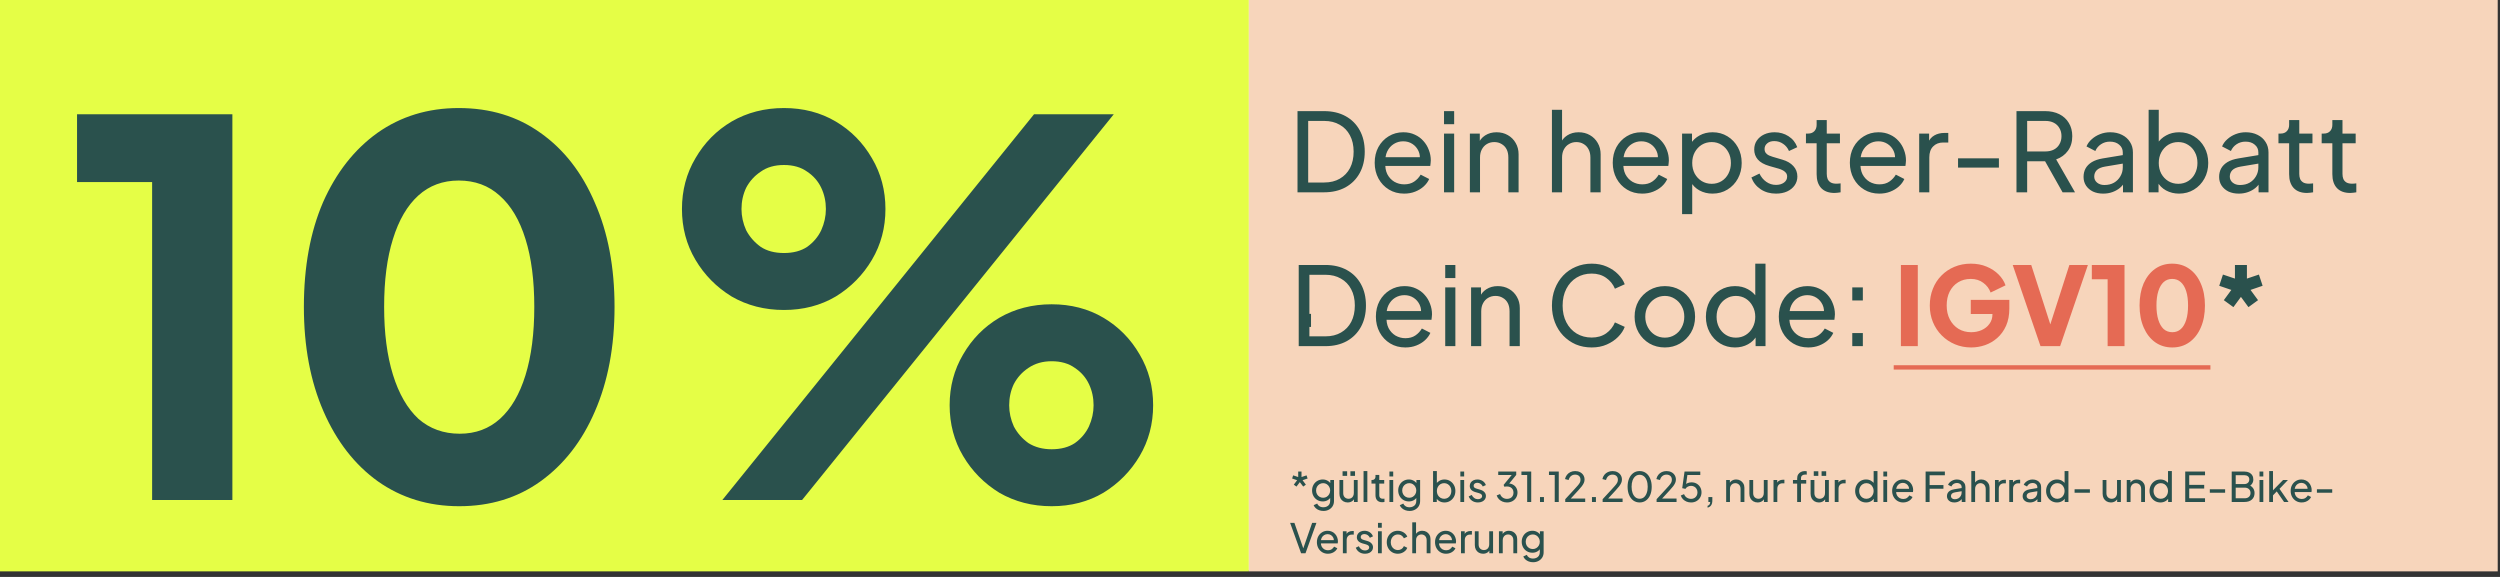 <svg width="390" height="90" viewBox="0 0 390 90" fill="none" xmlns="http://www.w3.org/2000/svg">
<rect x="0" y="0" width="390" height="90" fill="#333333" stroke="none"/>
<rect width="389" height="88.987" fill="white"/>
<rect width="194.822" height="89.134" fill="#E5FE46"/>
<rect x="194.822" width="194.822" height="89.134" fill="#F7D5BB"/>
<path d="M202.252 75.907L201.832 75.608L202.354 74.914L201.571 74.646L201.73 74.156L202.519 74.417V73.564H203.035V74.417L203.824 74.156L203.984 74.646L203.2 74.914L203.716 75.608L203.302 75.907L202.774 75.213L202.252 75.907ZM206.46 79.708C206.218 79.708 205.994 79.67 205.786 79.593C205.582 79.517 205.406 79.411 205.257 79.275C205.113 79.143 205.002 78.988 204.926 78.81L205.48 78.555C205.539 78.717 205.652 78.853 205.817 78.963C205.987 79.078 206.199 79.135 206.454 79.135C206.649 79.135 206.825 79.097 206.982 79.02C207.144 78.948 207.271 78.838 207.364 78.689C207.458 78.545 207.505 78.369 207.505 78.161V77.39L207.613 77.505C207.494 77.738 207.322 77.917 207.097 78.04C206.876 78.163 206.632 78.224 206.365 78.224C206.042 78.224 205.754 78.15 205.499 78.001C205.244 77.849 205.045 77.643 204.901 77.384C204.756 77.121 204.684 76.83 204.684 76.512C204.684 76.189 204.756 75.898 204.901 75.639C205.045 75.381 205.242 75.177 205.493 75.028C205.747 74.876 206.036 74.799 206.359 74.799C206.626 74.799 206.868 74.861 207.084 74.984C207.305 75.103 207.481 75.268 207.613 75.48L207.524 75.639V74.876H208.103V78.161C208.103 78.458 208.033 78.723 207.893 78.957C207.753 79.19 207.558 79.373 207.307 79.504C207.061 79.64 206.779 79.708 206.46 79.708ZM206.416 77.651C206.62 77.651 206.802 77.6 206.963 77.499C207.129 77.397 207.26 77.261 207.358 77.091C207.456 76.917 207.505 76.724 207.505 76.512C207.505 76.304 207.456 76.113 207.358 75.939C207.26 75.765 207.129 75.627 206.963 75.525C206.802 75.423 206.62 75.372 206.416 75.372C206.208 75.372 206.019 75.423 205.849 75.525C205.679 75.627 205.546 75.765 205.448 75.939C205.355 76.109 205.308 76.299 205.308 76.512C205.308 76.724 205.355 76.917 205.448 77.091C205.546 77.261 205.677 77.397 205.843 77.499C206.013 77.6 206.204 77.651 206.416 77.651ZM210.237 78.383C209.991 78.383 209.768 78.326 209.569 78.212C209.373 78.097 209.22 77.938 209.11 77.734C209.004 77.526 208.951 77.288 208.951 77.021V74.876H209.543V76.957C209.543 77.127 209.577 77.276 209.645 77.403C209.717 77.53 209.815 77.63 209.938 77.702C210.065 77.774 210.209 77.811 210.371 77.811C210.532 77.811 210.674 77.774 210.797 77.702C210.925 77.63 211.022 77.526 211.09 77.39C211.162 77.254 211.198 77.093 211.198 76.906V74.876H211.797V78.307H211.217V77.639L211.313 77.696C211.232 77.912 211.094 78.082 210.899 78.205C210.708 78.324 210.487 78.383 210.237 78.383ZM209.441 74.232V73.513H210.154V74.232H209.441ZM210.664 74.232V73.513H211.383V74.232H210.664ZM212.714 78.307V73.487H213.306V78.307H212.714ZM215.619 78.345C215.284 78.345 215.025 78.25 214.843 78.059C214.664 77.868 214.575 77.598 214.575 77.25V75.442H213.951V74.876H214.079C214.231 74.876 214.352 74.829 214.441 74.735C214.531 74.642 214.575 74.519 214.575 74.366V74.086H215.167V74.876H215.938V75.442H215.167V77.231C215.167 77.346 215.184 77.445 215.218 77.53C215.256 77.615 215.318 77.683 215.403 77.734C215.488 77.781 215.6 77.804 215.74 77.804C215.77 77.804 215.806 77.802 215.849 77.798C215.895 77.793 215.938 77.789 215.976 77.785V78.307C215.921 78.32 215.859 78.328 215.791 78.333C215.723 78.341 215.666 78.345 215.619 78.345ZM216.749 78.307V74.876H217.341V78.307H216.749ZM216.749 74.328V73.564H217.341V74.328H216.749ZM219.896 79.708C219.654 79.708 219.43 79.67 219.222 79.593C219.018 79.517 218.842 79.411 218.693 79.275C218.549 79.143 218.438 78.988 218.362 78.81L218.916 78.555C218.975 78.717 219.088 78.853 219.253 78.963C219.423 79.078 219.635 79.135 219.89 79.135C220.085 79.135 220.261 79.097 220.419 79.02C220.58 78.948 220.707 78.838 220.801 78.689C220.894 78.545 220.941 78.369 220.941 78.161V77.39L221.049 77.505C220.93 77.738 220.758 77.917 220.533 78.04C220.312 78.163 220.068 78.224 219.801 78.224C219.478 78.224 219.19 78.15 218.935 78.001C218.68 77.849 218.481 77.643 218.337 77.384C218.192 77.121 218.12 76.83 218.12 76.512C218.12 76.189 218.192 75.898 218.337 75.639C218.481 75.381 218.678 75.177 218.929 75.028C219.183 74.876 219.472 74.799 219.795 74.799C220.062 74.799 220.304 74.861 220.52 74.984C220.741 75.103 220.917 75.268 221.049 75.48L220.96 75.639V74.876H221.539V78.161C221.539 78.458 221.469 78.723 221.329 78.957C221.189 79.19 220.994 79.373 220.743 79.504C220.497 79.64 220.215 79.708 219.896 79.708ZM219.852 77.651C220.056 77.651 220.238 77.6 220.399 77.499C220.565 77.397 220.697 77.261 220.794 77.091C220.892 76.917 220.941 76.724 220.941 76.512C220.941 76.304 220.892 76.113 220.794 75.939C220.697 75.765 220.565 75.627 220.399 75.525C220.238 75.423 220.056 75.372 219.852 75.372C219.644 75.372 219.455 75.423 219.285 75.525C219.115 75.627 218.982 75.765 218.884 75.939C218.791 76.109 218.744 76.299 218.744 76.512C218.744 76.724 218.791 76.917 218.884 77.091C218.982 77.261 219.113 77.397 219.279 77.499C219.449 77.6 219.64 77.651 219.852 77.651ZM225.334 78.383C225.058 78.383 224.805 78.322 224.576 78.199C224.351 78.076 224.177 77.902 224.054 77.677L224.137 77.575V78.307H223.557V73.487H224.15V75.614L224.06 75.468C224.188 75.264 224.362 75.103 224.583 74.984C224.803 74.861 225.056 74.799 225.34 74.799C225.663 74.799 225.951 74.878 226.206 75.035C226.465 75.192 226.669 75.406 226.817 75.678C226.966 75.945 227.04 76.251 227.04 76.594C227.04 76.93 226.966 77.233 226.817 77.505C226.669 77.777 226.465 77.991 226.206 78.148C225.951 78.305 225.661 78.383 225.334 78.383ZM225.289 77.811C225.506 77.811 225.699 77.757 225.869 77.651C226.038 77.545 226.17 77.401 226.263 77.218C226.361 77.032 226.41 76.824 226.41 76.594C226.41 76.357 226.361 76.149 226.263 75.971C226.17 75.788 226.038 75.644 225.869 75.538C225.699 75.427 225.506 75.372 225.289 75.372C225.073 75.372 224.878 75.425 224.704 75.531C224.534 75.637 224.398 75.784 224.296 75.971C224.198 76.153 224.15 76.361 224.15 76.594C224.15 76.824 224.198 77.032 224.296 77.218C224.398 77.401 224.534 77.545 224.704 77.651C224.878 77.757 225.073 77.811 225.289 77.811ZM227.816 78.307V74.876H228.409V78.307H227.816ZM227.816 74.328V73.564H228.409V74.328H227.816ZM230.556 78.383C230.212 78.383 229.913 78.299 229.658 78.129C229.404 77.959 229.223 77.73 229.117 77.441L229.588 77.212C229.686 77.416 229.82 77.577 229.989 77.696C230.159 77.815 230.348 77.874 230.556 77.874C230.743 77.874 230.898 77.83 231.021 77.74C231.144 77.651 231.206 77.535 231.206 77.39C231.206 77.288 231.176 77.208 231.116 77.148C231.061 77.085 230.993 77.036 230.913 77.002C230.832 76.964 230.758 76.936 230.69 76.919L230.174 76.773C229.864 76.684 229.637 76.556 229.493 76.391C229.353 76.225 229.283 76.032 229.283 75.811C229.283 75.608 229.334 75.431 229.436 75.283C229.542 75.13 229.684 75.011 229.862 74.926C230.045 74.841 230.248 74.799 230.473 74.799C230.775 74.799 231.044 74.876 231.282 75.028C231.524 75.181 231.696 75.395 231.798 75.671L231.314 75.894C231.237 75.716 231.123 75.576 230.97 75.474C230.817 75.368 230.645 75.315 230.454 75.315C230.28 75.315 230.142 75.359 230.04 75.448C229.939 75.533 229.888 75.642 229.888 75.773C229.888 75.871 229.913 75.951 229.964 76.015C230.015 76.075 230.076 76.121 230.149 76.155C230.221 76.185 230.291 76.21 230.359 76.232L230.919 76.397C231.199 76.478 231.416 76.603 231.568 76.773C231.725 76.942 231.804 77.146 231.804 77.384C231.804 77.575 231.751 77.747 231.645 77.9C231.539 78.052 231.392 78.171 231.206 78.256C231.019 78.341 230.802 78.383 230.556 78.383ZM235.093 78.383C234.843 78.383 234.609 78.339 234.393 78.25C234.176 78.161 233.989 78.035 233.832 77.874C233.675 77.709 233.559 77.513 233.482 77.288L234.011 77.072C234.1 77.31 234.24 77.494 234.431 77.626C234.622 77.757 234.843 77.823 235.093 77.823C235.288 77.823 235.462 77.785 235.615 77.709C235.768 77.632 235.887 77.522 235.972 77.378C236.061 77.233 236.105 77.059 236.105 76.856C236.105 76.647 236.061 76.474 235.972 76.333C235.887 76.189 235.768 76.079 235.615 76.002C235.462 75.926 235.286 75.888 235.087 75.888C235.023 75.888 234.953 75.892 234.877 75.9C234.804 75.909 234.743 75.922 234.692 75.939L234.558 75.652L235.825 74.105H233.724V73.564H236.532V74.086L235.322 75.576L235.284 75.41C235.568 75.419 235.819 75.484 236.035 75.608C236.252 75.731 236.422 75.898 236.545 76.111C236.668 76.319 236.729 76.563 236.729 76.843C236.729 77.131 236.659 77.392 236.519 77.626C236.379 77.859 236.186 78.044 235.94 78.18C235.694 78.316 235.411 78.383 235.093 78.383ZM238.24 78.307V74.105H237.343V73.564H238.871V78.307H238.24ZM240.239 78.307V77.543H240.856V78.307H240.239ZM242.537 78.307V74.105H241.639V73.564H243.167V78.307H242.537ZM244.178 78.307V77.874L245.49 76.454C245.749 76.178 245.955 75.951 246.107 75.773C246.264 75.595 246.379 75.436 246.451 75.296C246.523 75.156 246.559 75.007 246.559 74.85C246.559 74.591 246.483 74.392 246.33 74.251C246.177 74.112 245.976 74.041 245.725 74.041C245.471 74.041 245.254 74.116 245.076 74.264C244.898 74.409 244.775 74.614 244.707 74.882L244.14 74.735C244.195 74.481 244.297 74.26 244.446 74.073C244.594 73.886 244.779 73.742 245 73.64C245.22 73.538 245.462 73.487 245.725 73.487C246.014 73.487 246.267 73.545 246.483 73.659C246.704 73.77 246.876 73.925 246.999 74.124C247.126 74.324 247.19 74.555 247.19 74.818C247.19 74.992 247.154 75.162 247.082 75.328C247.009 75.493 246.903 75.669 246.763 75.856C246.623 76.038 246.441 76.251 246.216 76.493L245.044 77.766H247.292V78.307H244.178ZM248.346 78.307V77.543H248.964V78.307H248.346ZM250.01 78.307V77.874L251.322 76.454C251.581 76.178 251.787 75.951 251.939 75.773C252.096 75.595 252.211 75.436 252.283 75.296C252.355 75.156 252.391 75.007 252.391 74.85C252.391 74.591 252.315 74.392 252.162 74.251C252.009 74.112 251.808 74.041 251.557 74.041C251.303 74.041 251.086 74.116 250.908 74.264C250.73 74.409 250.607 74.614 250.539 74.882L249.972 74.735C250.027 74.481 250.129 74.26 250.278 74.073C250.426 73.886 250.611 73.742 250.832 73.64C251.052 73.538 251.294 73.487 251.557 73.487C251.846 73.487 252.099 73.545 252.315 73.659C252.536 73.77 252.708 73.925 252.831 74.124C252.958 74.324 253.022 74.555 253.022 74.818C253.022 74.992 252.986 75.162 252.914 75.328C252.841 75.493 252.735 75.669 252.595 75.856C252.455 76.038 252.273 76.251 252.048 76.493L250.876 77.766H253.124V78.307H250.01ZM255.789 78.383C255.411 78.383 255.08 78.282 254.796 78.078C254.516 77.87 254.297 77.583 254.14 77.218C253.983 76.849 253.904 76.421 253.904 75.932C253.904 75.444 253.983 75.018 254.14 74.653C254.297 74.283 254.516 73.997 254.796 73.793C255.076 73.589 255.405 73.487 255.783 73.487C256.16 73.487 256.489 73.589 256.769 73.793C257.05 73.997 257.268 74.283 257.425 74.653C257.586 75.018 257.667 75.444 257.667 75.932C257.667 76.421 257.589 76.849 257.432 77.218C257.275 77.588 257.054 77.874 256.769 78.078C256.489 78.282 256.162 78.383 255.789 78.383ZM255.789 77.804C256.044 77.804 256.264 77.728 256.451 77.575C256.638 77.418 256.782 77.199 256.884 76.919C256.99 76.639 257.043 76.31 257.043 75.932C257.043 75.555 256.99 75.226 256.884 74.945C256.782 74.665 256.636 74.449 256.445 74.296C256.258 74.143 256.037 74.067 255.783 74.067C255.528 74.067 255.307 74.143 255.12 74.296C254.934 74.449 254.787 74.665 254.681 74.945C254.579 75.226 254.528 75.555 254.528 75.932C254.528 76.306 254.579 76.633 254.681 76.913C254.787 77.193 254.934 77.412 255.12 77.569C255.311 77.726 255.534 77.804 255.789 77.804ZM258.429 78.307V77.874L259.74 76.454C259.999 76.178 260.205 75.951 260.358 75.773C260.515 75.595 260.63 75.436 260.702 75.296C260.774 75.156 260.81 75.007 260.81 74.85C260.81 74.591 260.734 74.392 260.581 74.251C260.428 74.112 260.226 74.041 259.976 74.041C259.721 74.041 259.505 74.116 259.327 74.264C259.148 74.409 259.025 74.614 258.957 74.882L258.391 74.735C258.446 74.481 258.548 74.26 258.696 74.073C258.845 73.886 259.029 73.742 259.25 73.64C259.471 73.538 259.713 73.487 259.976 73.487C260.265 73.487 260.517 73.545 260.734 73.659C260.954 73.77 261.126 73.925 261.249 74.124C261.377 74.324 261.44 74.555 261.44 74.818C261.44 74.992 261.404 75.162 261.332 75.328C261.26 75.493 261.154 75.669 261.014 75.856C260.874 76.038 260.691 76.251 260.466 76.493L259.295 77.766H261.542V78.307H258.429ZM263.806 78.383C263.56 78.383 263.329 78.341 263.112 78.256C262.896 78.167 262.707 78.042 262.546 77.881C262.389 77.715 262.274 77.522 262.202 77.301L262.711 77.085C262.8 77.318 262.945 77.501 263.144 77.632C263.348 77.76 263.569 77.823 263.806 77.823C264.002 77.823 264.174 77.781 264.322 77.696C264.475 77.607 264.594 77.486 264.679 77.333C264.763 77.176 264.806 77.002 264.806 76.811C264.806 76.612 264.761 76.435 264.672 76.282C264.587 76.13 264.471 76.011 264.322 75.926C264.174 75.837 264.004 75.792 263.813 75.792C263.617 75.792 263.439 75.837 263.278 75.926C263.117 76.015 263 76.128 262.928 76.263L262.425 76.155L262.788 73.564H265.245V74.105H263.023L263.265 73.863L262.985 75.875L262.769 75.748C262.909 75.569 263.072 75.442 263.259 75.366C263.45 75.285 263.656 75.245 263.876 75.245C264.186 75.245 264.458 75.315 264.691 75.455C264.925 75.595 265.107 75.782 265.239 76.015C265.37 76.249 265.436 76.514 265.436 76.811C265.436 77.108 265.364 77.376 265.22 77.613C265.08 77.851 264.887 78.04 264.64 78.18C264.398 78.316 264.12 78.383 263.806 78.383ZM266.38 79.192V78.906C266.511 78.872 266.611 78.806 266.679 78.708C266.747 78.611 266.785 78.477 266.794 78.307H266.507V77.543H267.125V78.084C267.125 78.39 267.061 78.636 266.934 78.823C266.811 79.01 266.626 79.133 266.38 79.192ZM269.281 78.307V74.876H269.86V75.544L269.765 75.487C269.85 75.27 269.986 75.103 270.172 74.984C270.363 74.861 270.586 74.799 270.841 74.799C271.087 74.799 271.306 74.854 271.497 74.965C271.692 75.075 271.845 75.228 271.955 75.423C272.07 75.618 272.127 75.839 272.127 76.085V78.307H271.528V76.276C271.528 76.085 271.495 75.924 271.427 75.792C271.359 75.661 271.261 75.559 271.134 75.487C271.011 75.41 270.868 75.372 270.707 75.372C270.546 75.372 270.402 75.41 270.274 75.487C270.151 75.559 270.054 75.663 269.981 75.799C269.909 75.93 269.873 76.089 269.873 76.276V78.307H269.281ZM274.19 78.383C273.944 78.383 273.721 78.326 273.522 78.212C273.327 78.097 273.174 77.938 273.063 77.734C272.957 77.526 272.904 77.288 272.904 77.021V74.876H273.496V76.957C273.496 77.127 273.53 77.276 273.598 77.403C273.67 77.53 273.768 77.63 273.891 77.702C274.018 77.774 274.163 77.811 274.324 77.811C274.485 77.811 274.627 77.774 274.751 77.702C274.878 77.63 274.976 77.526 275.043 77.39C275.116 77.254 275.152 77.093 275.152 76.906V74.876H275.75V78.307H275.171V77.639L275.266 77.696C275.186 77.912 275.048 78.082 274.852 78.205C274.661 78.324 274.441 78.383 274.19 78.383ZM276.667 78.307V74.876H277.247V75.506L277.183 75.417C277.264 75.221 277.387 75.077 277.552 74.984C277.718 74.886 277.92 74.837 278.157 74.837H278.367V75.397H278.068C277.826 75.397 277.631 75.474 277.482 75.627C277.334 75.775 277.26 75.987 277.26 76.263V78.307H276.667ZM280.357 78.307V75.442H279.701V74.876H280.357V74.633C280.357 74.387 280.41 74.179 280.516 74.01C280.626 73.84 280.771 73.71 280.949 73.621C281.131 73.532 281.333 73.487 281.554 73.487C281.6 73.487 281.651 73.492 281.706 73.5C281.766 73.504 281.815 73.511 281.853 73.519V74.048C281.819 74.039 281.779 74.035 281.732 74.035C281.685 74.031 281.649 74.029 281.624 74.029C281.428 74.029 281.267 74.075 281.14 74.169C281.017 74.262 280.955 74.417 280.955 74.633V74.876H281.77V75.442H280.955V78.307H280.357ZM283.74 78.383C283.494 78.383 283.271 78.326 283.072 78.212C282.877 78.097 282.724 77.938 282.613 77.734C282.507 77.526 282.454 77.288 282.454 77.021V74.876H283.046V76.957C283.046 77.127 283.08 77.276 283.148 77.403C283.22 77.53 283.318 77.63 283.441 77.702C283.568 77.774 283.713 77.811 283.874 77.811C284.035 77.811 284.178 77.774 284.301 77.702C284.428 77.63 284.526 77.526 284.594 77.39C284.666 77.254 284.702 77.093 284.702 76.906V74.876H285.3V78.307H284.721V77.639L284.816 77.696C284.736 77.912 284.598 78.082 284.403 78.205C284.212 78.324 283.991 78.383 283.74 78.383ZM282.945 74.232V73.513H283.658V74.232H282.945ZM284.167 74.232V73.513H284.886V74.232H284.167ZM286.218 78.307V74.876H286.797V75.506L286.733 75.417C286.814 75.221 286.937 75.077 287.103 74.984C287.268 74.886 287.47 74.837 287.707 74.837H287.917V75.397H287.618C287.376 75.397 287.181 75.474 287.032 75.627C286.884 75.775 286.81 75.987 286.81 76.263V78.307H286.218ZM291.104 78.383C290.781 78.383 290.49 78.305 290.232 78.148C289.977 77.991 289.775 77.777 289.627 77.505C289.478 77.233 289.404 76.93 289.404 76.594C289.404 76.251 289.478 75.945 289.627 75.678C289.775 75.406 289.977 75.192 290.232 75.035C290.49 74.878 290.781 74.799 291.104 74.799C291.388 74.799 291.641 74.861 291.861 74.984C292.082 75.103 292.256 75.264 292.383 75.468L292.288 75.614V73.487H292.886V78.307H292.307V77.575L292.383 77.677C292.265 77.902 292.091 78.076 291.861 78.199C291.636 78.322 291.384 78.383 291.104 78.383ZM291.155 77.811C291.371 77.811 291.564 77.757 291.734 77.651C291.904 77.545 292.038 77.401 292.135 77.218C292.237 77.032 292.288 76.824 292.288 76.594C292.288 76.361 292.237 76.153 292.135 75.971C292.038 75.784 291.904 75.637 291.734 75.531C291.564 75.425 291.371 75.372 291.155 75.372C290.942 75.372 290.749 75.427 290.575 75.538C290.406 75.644 290.272 75.788 290.174 75.971C290.077 76.149 290.028 76.357 290.028 76.594C290.028 76.824 290.077 77.032 290.174 77.218C290.272 77.401 290.406 77.545 290.575 77.651C290.745 77.757 290.938 77.811 291.155 77.811ZM293.803 78.307V74.876H294.395V78.307H293.803ZM293.803 74.328V73.564H294.395V74.328H293.803ZM296.893 78.383C296.562 78.383 296.267 78.305 296.008 78.148C295.749 77.991 295.545 77.777 295.397 77.505C295.248 77.229 295.174 76.921 295.174 76.582C295.174 76.238 295.246 75.932 295.39 75.665C295.539 75.397 295.738 75.187 295.989 75.035C296.243 74.878 296.528 74.799 296.842 74.799C297.096 74.799 297.321 74.846 297.517 74.939C297.716 75.028 297.884 75.151 298.02 75.308C298.16 75.461 298.266 75.637 298.338 75.837C298.414 76.032 298.453 76.236 298.453 76.448C298.453 76.495 298.448 76.548 298.44 76.607C298.436 76.662 298.429 76.715 298.421 76.766H295.607V76.257H298.077L297.797 76.486C297.835 76.266 297.814 76.068 297.733 75.894C297.652 75.72 297.534 75.582 297.377 75.48C297.22 75.378 297.041 75.328 296.842 75.328C296.642 75.328 296.46 75.378 296.294 75.48C296.129 75.582 295.999 75.729 295.906 75.92C295.817 76.106 295.781 76.329 295.798 76.588C295.781 76.838 295.819 77.059 295.912 77.25C296.01 77.437 296.146 77.583 296.32 77.69C296.498 77.791 296.691 77.842 296.899 77.842C297.128 77.842 297.321 77.789 297.478 77.683C297.635 77.577 297.763 77.441 297.86 77.276L298.357 77.53C298.289 77.687 298.183 77.832 298.039 77.963C297.899 78.091 297.731 78.192 297.536 78.269C297.345 78.345 297.13 78.383 296.893 78.383ZM300.395 78.307V73.564H303.4V74.137H301.019V75.671H303.177V76.244H301.019V78.307H300.395ZM304.869 78.383C304.644 78.383 304.444 78.343 304.27 78.263C304.101 78.178 303.967 78.063 303.869 77.919C303.772 77.77 303.723 77.6 303.723 77.409C303.723 77.227 303.761 77.064 303.837 76.919C303.918 76.771 304.041 76.645 304.207 76.543C304.376 76.442 304.589 76.37 304.843 76.327L306.117 76.117V76.614L304.977 76.805C304.756 76.843 304.595 76.913 304.493 77.015C304.396 77.117 304.347 77.242 304.347 77.39C304.347 77.53 304.402 77.647 304.512 77.74C304.627 77.834 304.769 77.881 304.939 77.881C305.155 77.881 305.342 77.836 305.499 77.747C305.66 77.653 305.786 77.528 305.875 77.371C305.968 77.214 306.015 77.04 306.015 76.849V75.977C306.015 75.79 305.945 75.639 305.805 75.525C305.669 75.406 305.488 75.347 305.264 75.347C305.068 75.347 304.894 75.397 304.741 75.499C304.593 75.597 304.483 75.729 304.41 75.894L303.895 75.627C303.958 75.47 304.06 75.33 304.2 75.207C304.34 75.079 304.504 74.98 304.69 74.907C304.877 74.835 305.073 74.799 305.276 74.799C305.539 74.799 305.771 74.85 305.97 74.952C306.17 75.049 306.325 75.187 306.435 75.366C306.55 75.54 306.607 75.743 306.607 75.977V78.307H306.028V77.658L306.136 77.696C306.064 77.832 305.966 77.951 305.843 78.052C305.72 78.154 305.575 78.235 305.41 78.294C305.244 78.354 305.064 78.383 304.869 78.383ZM307.525 78.307V73.487H308.117V75.544L308.009 75.487C308.094 75.27 308.23 75.103 308.416 74.984C308.607 74.861 308.83 74.799 309.085 74.799C309.331 74.799 309.55 74.854 309.741 74.965C309.936 75.075 310.089 75.228 310.199 75.423C310.314 75.618 310.371 75.839 310.371 76.085V78.307H309.772V76.276C309.772 76.085 309.736 75.924 309.664 75.792C309.596 75.661 309.501 75.559 309.378 75.487C309.255 75.41 309.112 75.372 308.951 75.372C308.794 75.372 308.652 75.41 308.525 75.487C308.397 75.559 308.297 75.663 308.225 75.799C308.153 75.93 308.117 76.089 308.117 76.276V78.307H307.525ZM311.218 78.307V74.876H311.798V75.506L311.734 75.417C311.814 75.221 311.938 75.077 312.103 74.984C312.269 74.886 312.47 74.837 312.708 74.837H312.918V75.397H312.619C312.377 75.397 312.182 75.474 312.033 75.627C311.885 75.775 311.81 75.987 311.81 76.263V78.307H311.218ZM313.444 78.307V74.876H314.023V75.506L313.96 75.417C314.04 75.221 314.163 75.077 314.329 74.984C314.495 74.886 314.696 74.837 314.934 74.837H315.144V75.397H314.845C314.603 75.397 314.407 75.474 314.259 75.627C314.11 75.775 314.036 75.987 314.036 76.263V78.307H313.444ZM316.676 78.383C316.451 78.383 316.251 78.343 316.077 78.263C315.908 78.178 315.774 78.063 315.676 77.919C315.579 77.77 315.53 77.6 315.53 77.409C315.53 77.227 315.568 77.064 315.644 76.919C315.725 76.771 315.848 76.645 316.014 76.543C316.183 76.442 316.396 76.37 316.65 76.327L317.924 76.117V76.614L316.784 76.805C316.563 76.843 316.402 76.913 316.3 77.015C316.203 77.117 316.154 77.242 316.154 77.39C316.154 77.53 316.209 77.647 316.319 77.74C316.434 77.834 316.576 77.881 316.746 77.881C316.962 77.881 317.149 77.836 317.306 77.747C317.467 77.653 317.593 77.528 317.682 77.371C317.775 77.214 317.822 77.04 317.822 76.849V75.977C317.822 75.79 317.752 75.639 317.612 75.525C317.476 75.406 317.296 75.347 317.071 75.347C316.875 75.347 316.701 75.397 316.548 75.499C316.4 75.597 316.29 75.729 316.217 75.894L315.702 75.627C315.765 75.47 315.867 75.33 316.007 75.207C316.147 75.079 316.311 74.98 316.498 74.907C316.684 74.835 316.88 74.799 317.083 74.799C317.346 74.799 317.578 74.85 317.777 74.952C317.977 75.049 318.132 75.187 318.242 75.366C318.357 75.54 318.414 75.743 318.414 75.977V78.307H317.835V77.658L317.943 77.696C317.871 77.832 317.773 77.951 317.65 78.052C317.527 78.154 317.383 78.235 317.217 78.294C317.051 78.354 316.871 78.383 316.676 78.383ZM320.892 78.383C320.569 78.383 320.278 78.305 320.02 78.148C319.765 77.991 319.563 77.777 319.415 77.505C319.266 77.233 319.192 76.93 319.192 76.594C319.192 76.251 319.266 75.945 319.415 75.678C319.563 75.406 319.765 75.192 320.02 75.035C320.278 74.878 320.569 74.799 320.892 74.799C321.176 74.799 321.429 74.861 321.649 74.984C321.87 75.103 322.044 75.264 322.172 75.468L322.076 75.614V73.487H322.675V78.307H322.095V77.575L322.172 77.677C322.053 77.902 321.879 78.076 321.649 78.199C321.425 78.322 321.172 78.383 320.892 78.383ZM320.943 77.811C321.159 77.811 321.352 77.757 321.522 77.651C321.692 77.545 321.826 77.401 321.923 77.218C322.025 77.032 322.076 76.824 322.076 76.594C322.076 76.361 322.025 76.153 321.923 75.971C321.826 75.784 321.692 75.637 321.522 75.531C321.352 75.425 321.159 75.372 320.943 75.372C320.731 75.372 320.537 75.427 320.363 75.538C320.194 75.644 320.06 75.788 319.962 75.971C319.865 76.149 319.816 76.357 319.816 76.594C319.816 76.824 319.865 77.032 319.962 77.218C320.06 77.401 320.194 77.545 320.363 77.651C320.533 77.757 320.726 77.811 320.943 77.811ZM323.636 76.862V76.321H326.023V76.862H323.636ZM329.296 78.383C329.05 78.383 328.827 78.326 328.628 78.212C328.432 78.097 328.28 77.938 328.169 77.734C328.063 77.526 328.01 77.288 328.01 77.021V74.876H328.602V76.957C328.602 77.127 328.636 77.276 328.704 77.403C328.776 77.53 328.874 77.63 328.997 77.702C329.124 77.774 329.268 77.811 329.43 77.811C329.591 77.811 329.733 77.774 329.856 77.702C329.984 77.63 330.081 77.526 330.149 77.39C330.221 77.254 330.257 77.093 330.257 76.906V74.876H330.856V78.307H330.277V77.639L330.372 77.696C330.291 77.912 330.153 78.082 329.958 78.205C329.767 78.324 329.546 78.383 329.296 78.383ZM331.773 78.307V74.876H332.353V75.544L332.257 75.487C332.342 75.27 332.478 75.103 332.665 74.984C332.856 74.861 333.078 74.799 333.333 74.799C333.579 74.799 333.798 74.854 333.989 74.965C334.184 75.075 334.337 75.228 334.447 75.423C334.562 75.618 334.619 75.839 334.619 76.085V78.307H334.021V76.276C334.021 76.085 333.987 75.924 333.919 75.792C333.851 75.661 333.753 75.559 333.626 75.487C333.503 75.41 333.361 75.372 333.199 75.372C333.038 75.372 332.894 75.41 332.766 75.487C332.643 75.559 332.546 75.663 332.474 75.799C332.401 75.93 332.365 76.089 332.365 76.276V78.307H331.773ZM337.026 78.383C336.704 78.383 336.413 78.305 336.154 78.148C335.899 77.991 335.698 77.777 335.549 77.505C335.401 77.233 335.326 76.93 335.326 76.594C335.326 76.251 335.401 75.945 335.549 75.678C335.698 75.406 335.899 75.192 336.154 75.035C336.413 74.878 336.704 74.799 337.026 74.799C337.311 74.799 337.563 74.861 337.784 74.984C338.005 75.103 338.179 75.264 338.306 75.468L338.21 75.614V73.487H338.809V78.307H338.23V77.575L338.306 77.677C338.187 77.902 338.013 78.076 337.784 78.199C337.559 78.322 337.306 78.383 337.026 78.383ZM337.077 77.811C337.294 77.811 337.487 77.757 337.657 77.651C337.826 77.545 337.96 77.401 338.058 77.218C338.16 77.032 338.21 76.824 338.21 76.594C338.21 76.361 338.16 76.153 338.058 75.971C337.96 75.784 337.826 75.637 337.657 75.531C337.487 75.425 337.294 75.372 337.077 75.372C336.865 75.372 336.672 75.427 336.498 75.538C336.328 75.644 336.194 75.788 336.097 75.971C335.999 76.149 335.95 76.357 335.95 76.594C335.95 76.824 335.999 77.032 336.097 77.218C336.194 77.401 336.328 77.545 336.498 77.651C336.668 77.757 336.861 77.811 337.077 77.811ZM340.896 78.307V73.564H343.984V74.137H341.52V75.639H343.856V76.213H341.52V77.734H343.984V78.307H340.896ZM344.732 76.862V76.321H347.119V76.862H344.732ZM348.146 78.307V73.564H350.138C350.423 73.564 350.667 73.615 350.871 73.717C351.078 73.819 351.238 73.963 351.348 74.15C351.463 74.332 351.52 74.551 351.52 74.805C351.52 75.039 351.458 75.251 351.335 75.442C351.216 75.629 351.04 75.775 350.807 75.881L350.8 75.646C351.004 75.722 351.172 75.824 351.303 75.951C351.439 76.075 351.541 76.219 351.609 76.384C351.677 76.546 351.711 76.718 351.711 76.9C351.711 77.337 351.571 77.681 351.291 77.931C351.011 78.182 350.629 78.307 350.145 78.307H348.146ZM348.769 77.734H350.17C350.446 77.734 350.667 77.66 350.832 77.511C350.998 77.363 351.081 77.161 351.081 76.906C351.081 76.652 350.998 76.45 350.832 76.302C350.667 76.149 350.446 76.072 350.17 76.072H348.769V77.734ZM348.769 75.512H350.126C350.355 75.512 350.539 75.446 350.68 75.315C350.82 75.179 350.89 75.007 350.89 74.799C350.89 74.583 350.82 74.417 350.68 74.302C350.539 74.188 350.355 74.131 350.126 74.131H348.769V75.512ZM352.484 78.307V74.876H353.076V78.307H352.484ZM352.484 74.328V73.564H353.076V74.328H352.484ZM353.995 78.307V73.487H354.587V76.792L354.345 76.734L356.166 74.876H356.923L355.605 76.257L357.012 78.307H356.312L355.026 76.448L355.395 76.429L354.396 77.473L354.587 77.04V78.307H353.995ZM359.062 78.383C358.73 78.383 358.435 78.305 358.177 78.148C357.918 77.991 357.714 77.777 357.565 77.505C357.417 77.229 357.343 76.921 357.343 76.582C357.343 76.238 357.415 75.932 357.559 75.665C357.708 75.397 357.907 75.187 358.157 75.035C358.412 74.878 358.697 74.799 359.011 74.799C359.265 74.799 359.49 74.846 359.685 74.939C359.885 75.028 360.053 75.151 360.188 75.308C360.329 75.461 360.435 75.637 360.507 75.837C360.583 76.032 360.621 76.236 360.621 76.448C360.621 76.495 360.617 76.548 360.609 76.607C360.604 76.662 360.598 76.715 360.59 76.766H357.775V76.257H360.246L359.966 76.486C360.004 76.266 359.983 76.068 359.902 75.894C359.821 75.72 359.702 75.582 359.545 75.48C359.388 75.378 359.21 75.328 359.011 75.328C358.811 75.328 358.629 75.378 358.463 75.48C358.298 75.582 358.168 75.729 358.075 75.92C357.986 76.106 357.949 76.329 357.966 76.588C357.949 76.838 357.988 77.059 358.081 77.25C358.179 77.437 358.315 77.583 358.489 77.69C358.667 77.791 358.86 77.842 359.068 77.842C359.297 77.842 359.49 77.789 359.647 77.683C359.804 77.577 359.932 77.441 360.029 77.276L360.526 77.53C360.458 77.687 360.352 77.832 360.208 77.963C360.067 78.091 359.9 78.192 359.705 78.269C359.514 78.345 359.299 78.383 359.062 78.383ZM361.438 76.862V76.321H363.826V76.862H361.438ZM202.971 86.307L201.259 81.564H201.927L203.379 85.734H203.245L204.697 81.564H205.365L203.659 86.307H202.971ZM207.155 86.383C206.824 86.383 206.529 86.305 206.27 86.148C206.012 85.991 205.808 85.777 205.659 85.505C205.511 85.229 205.436 84.921 205.436 84.582C205.436 84.238 205.509 83.932 205.653 83.665C205.801 83.397 206.001 83.187 206.251 83.035C206.506 82.878 206.79 82.799 207.104 82.799C207.359 82.799 207.584 82.846 207.779 82.939C207.979 83.028 208.147 83.151 208.282 83.308C208.422 83.461 208.529 83.637 208.601 83.837C208.677 84.032 208.715 84.236 208.715 84.448C208.715 84.495 208.711 84.548 208.703 84.607C208.698 84.662 208.692 84.715 208.683 84.766H205.869V84.257H208.34L208.059 84.486C208.098 84.266 208.076 84.068 207.996 83.894C207.915 83.72 207.796 83.582 207.639 83.48C207.482 83.378 207.304 83.328 207.104 83.328C206.905 83.328 206.722 83.378 206.557 83.48C206.391 83.582 206.262 83.729 206.169 83.92C206.079 84.106 206.043 84.329 206.06 84.588C206.043 84.838 206.082 85.059 206.175 85.25C206.273 85.437 206.408 85.583 206.582 85.69C206.761 85.791 206.954 85.842 207.162 85.842C207.391 85.842 207.584 85.789 207.741 85.683C207.898 85.577 208.026 85.441 208.123 85.276L208.62 85.53C208.552 85.687 208.446 85.832 208.301 85.963C208.161 86.091 207.994 86.192 207.798 86.269C207.607 86.345 207.393 86.383 207.155 86.383ZM209.487 86.307V82.876H210.067V83.506L210.003 83.417C210.084 83.221 210.207 83.077 210.372 82.984C210.538 82.886 210.739 82.837 210.977 82.837H211.187V83.397H210.888C210.646 83.397 210.451 83.474 210.302 83.627C210.154 83.775 210.079 83.987 210.079 84.263V86.307H209.487ZM212.942 86.383C212.598 86.383 212.299 86.299 212.044 86.129C211.79 85.959 211.609 85.73 211.503 85.441L211.974 85.212C212.072 85.416 212.206 85.577 212.375 85.696C212.545 85.815 212.734 85.874 212.942 85.874C213.129 85.874 213.284 85.83 213.407 85.74C213.53 85.651 213.591 85.535 213.591 85.39C213.591 85.288 213.562 85.208 213.502 85.148C213.447 85.085 213.379 85.036 213.298 85.002C213.218 84.964 213.144 84.936 213.076 84.919L212.56 84.773C212.25 84.684 212.023 84.556 211.879 84.391C211.739 84.225 211.669 84.032 211.669 83.811C211.669 83.608 211.72 83.431 211.821 83.283C211.927 83.13 212.07 83.011 212.248 82.926C212.43 82.841 212.634 82.799 212.859 82.799C213.161 82.799 213.43 82.876 213.668 83.028C213.91 83.181 214.082 83.395 214.183 83.671L213.7 83.894C213.623 83.716 213.509 83.576 213.356 83.474C213.203 83.368 213.031 83.315 212.84 83.315C212.666 83.315 212.528 83.359 212.426 83.448C212.324 83.533 212.273 83.642 212.273 83.773C212.273 83.871 212.299 83.951 212.35 84.015C212.401 84.075 212.462 84.121 212.534 84.155C212.607 84.185 212.677 84.21 212.745 84.232L213.305 84.397C213.585 84.478 213.801 84.603 213.954 84.773C214.111 84.942 214.19 85.146 214.19 85.384C214.19 85.575 214.137 85.747 214.031 85.9C213.925 86.052 213.778 86.171 213.591 86.256C213.405 86.341 213.188 86.383 212.942 86.383ZM214.965 86.307V82.876H215.557V86.307H214.965ZM214.965 82.328V81.564H215.557V82.328H214.965ZM218.067 86.383C217.732 86.383 217.433 86.305 217.17 86.148C216.911 85.991 216.707 85.777 216.559 85.505C216.41 85.233 216.336 84.928 216.336 84.588C216.336 84.244 216.41 83.939 216.559 83.671C216.707 83.404 216.911 83.192 217.17 83.035C217.433 82.878 217.732 82.799 218.067 82.799C218.292 82.799 218.502 82.839 218.698 82.92C218.893 83.001 219.065 83.109 219.213 83.245C219.362 83.381 219.47 83.54 219.538 83.722L219.01 83.977C218.929 83.799 218.806 83.654 218.64 83.544C218.475 83.429 218.284 83.372 218.067 83.372C217.859 83.372 217.671 83.425 217.501 83.531C217.335 83.637 217.204 83.782 217.106 83.964C217.008 84.147 216.96 84.357 216.96 84.594C216.96 84.824 217.008 85.032 217.106 85.218C217.204 85.401 217.335 85.545 217.501 85.651C217.671 85.757 217.859 85.811 218.067 85.811C218.284 85.811 218.475 85.755 218.64 85.645C218.806 85.53 218.929 85.38 219.01 85.193L219.538 85.46C219.47 85.639 219.362 85.798 219.213 85.938C219.065 86.074 218.893 86.182 218.698 86.263C218.502 86.343 218.292 86.383 218.067 86.383ZM220.312 86.307V81.487H220.904V83.544L220.796 83.487C220.881 83.27 221.017 83.103 221.203 82.984C221.394 82.861 221.617 82.799 221.872 82.799C222.118 82.799 222.337 82.854 222.528 82.965C222.723 83.075 222.876 83.228 222.986 83.423C223.101 83.618 223.158 83.839 223.158 84.085V86.307H222.559V84.276C222.559 84.085 222.523 83.924 222.451 83.792C222.383 83.661 222.288 83.559 222.165 83.487C222.042 83.41 221.899 83.372 221.738 83.372C221.581 83.372 221.439 83.41 221.312 83.487C221.184 83.559 221.084 83.663 221.012 83.799C220.94 83.93 220.904 84.089 220.904 84.276V86.307H220.312ZM225.584 86.383C225.253 86.383 224.958 86.305 224.699 86.148C224.44 85.991 224.236 85.777 224.088 85.505C223.939 85.229 223.865 84.921 223.865 84.582C223.865 84.238 223.937 83.932 224.082 83.665C224.23 83.397 224.43 83.187 224.68 83.035C224.935 82.878 225.219 82.799 225.533 82.799C225.788 82.799 226.013 82.846 226.208 82.939C226.408 83.028 226.575 83.151 226.711 83.308C226.851 83.461 226.957 83.637 227.029 83.837C227.106 84.032 227.144 84.236 227.144 84.448C227.144 84.495 227.14 84.548 227.131 84.607C227.127 84.662 227.121 84.715 227.112 84.766H224.298V84.257H226.768L226.488 84.486C226.526 84.266 226.505 84.068 226.425 83.894C226.344 83.72 226.225 83.582 226.068 83.48C225.911 83.378 225.733 83.328 225.533 83.328C225.334 83.328 225.151 83.378 224.986 83.48C224.82 83.582 224.691 83.729 224.597 83.92C224.508 84.106 224.472 84.329 224.489 84.588C224.472 84.838 224.51 85.059 224.604 85.25C224.701 85.437 224.837 85.583 225.011 85.69C225.189 85.791 225.382 85.842 225.59 85.842C225.82 85.842 226.013 85.789 226.17 85.683C226.327 85.577 226.454 85.441 226.552 85.276L227.048 85.53C226.981 85.687 226.874 85.832 226.73 85.963C226.59 86.091 226.422 86.192 226.227 86.269C226.036 86.345 225.822 86.383 225.584 86.383ZM227.916 86.307V82.876H228.495V83.506L228.432 83.417C228.512 83.221 228.635 83.077 228.801 82.984C228.966 82.886 229.168 82.837 229.406 82.837H229.616V83.397H229.317C229.075 83.397 228.879 83.474 228.731 83.627C228.582 83.775 228.508 83.987 228.508 84.263V86.307H227.916ZM231.358 86.383C231.112 86.383 230.889 86.326 230.689 86.212C230.494 86.097 230.341 85.938 230.231 85.734C230.125 85.526 230.072 85.288 230.072 85.021V82.876H230.664V84.957C230.664 85.127 230.698 85.276 230.766 85.403C230.838 85.53 230.936 85.63 231.059 85.702C231.186 85.774 231.33 85.811 231.492 85.811C231.653 85.811 231.795 85.774 231.918 85.702C232.045 85.63 232.143 85.526 232.211 85.39C232.283 85.254 232.319 85.093 232.319 84.906V82.876H232.918V86.307H232.338V85.639L232.434 85.696C232.353 85.912 232.215 86.082 232.02 86.205C231.829 86.324 231.608 86.383 231.358 86.383ZM233.835 86.307V82.876H234.414V83.544L234.319 83.487C234.404 83.27 234.54 83.103 234.726 82.984C234.917 82.861 235.14 82.799 235.395 82.799C235.641 82.799 235.86 82.854 236.051 82.965C236.246 83.075 236.399 83.228 236.509 83.423C236.624 83.618 236.681 83.839 236.681 84.085V86.307H236.082V84.276C236.082 84.085 236.049 83.924 235.981 83.792C235.913 83.661 235.815 83.559 235.688 83.487C235.565 83.41 235.422 83.372 235.261 83.372C235.1 83.372 234.956 83.41 234.828 83.487C234.705 83.559 234.608 83.663 234.535 83.799C234.463 83.93 234.427 84.089 234.427 84.276V86.307H233.835ZM239.164 87.708C238.923 87.708 238.698 87.67 238.49 87.593C238.286 87.517 238.11 87.411 237.961 87.275C237.817 87.143 237.707 86.988 237.63 86.81L238.184 86.555C238.243 86.717 238.356 86.853 238.521 86.963C238.691 87.078 238.903 87.135 239.158 87.135C239.353 87.135 239.53 87.097 239.687 87.02C239.848 86.948 239.975 86.838 240.069 86.689C240.162 86.545 240.209 86.369 240.209 86.161V85.39L240.317 85.505C240.198 85.738 240.026 85.917 239.801 86.04C239.58 86.163 239.336 86.224 239.069 86.224C238.746 86.224 238.458 86.15 238.203 86.001C237.948 85.849 237.749 85.643 237.605 85.384C237.46 85.121 237.388 84.83 237.388 84.512C237.388 84.189 237.46 83.898 237.605 83.639C237.749 83.381 237.946 83.177 238.197 83.028C238.451 82.876 238.74 82.799 239.063 82.799C239.33 82.799 239.572 82.861 239.788 82.984C240.009 83.103 240.185 83.268 240.317 83.48L240.228 83.639V82.876H240.807V86.161C240.807 86.458 240.737 86.723 240.597 86.957C240.457 87.19 240.262 87.373 240.011 87.504C239.765 87.64 239.483 87.708 239.164 87.708ZM239.12 85.651C239.324 85.651 239.506 85.6 239.667 85.499C239.833 85.397 239.965 85.261 240.062 85.091C240.16 84.917 240.209 84.724 240.209 84.512C240.209 84.304 240.16 84.113 240.062 83.939C239.965 83.765 239.833 83.627 239.667 83.525C239.506 83.423 239.324 83.372 239.12 83.372C238.912 83.372 238.723 83.423 238.553 83.525C238.383 83.627 238.25 83.765 238.152 83.939C238.059 84.109 238.012 84.299 238.012 84.512C238.012 84.724 238.059 84.917 238.152 85.091C238.25 85.261 238.381 85.397 238.547 85.499C238.717 85.6 238.908 85.651 239.12 85.651Z" fill="#2A514D"/>
<path d="M202.6 54V41.335H206.748C208.028 41.335 209.145 41.596 210.097 42.117C211.049 42.638 211.785 43.375 212.307 44.327C212.828 45.268 213.089 46.378 213.089 47.659C213.089 48.928 212.828 50.039 212.307 50.991C211.785 51.943 211.049 52.685 210.097 53.218C209.145 53.739 208.028 54 206.748 54H202.6ZM204.266 52.47H206.765C207.705 52.47 208.516 52.272 209.196 51.875C209.887 51.478 210.42 50.923 210.794 50.209C211.168 49.484 211.355 48.634 211.355 47.659C211.355 46.673 211.162 45.823 210.777 45.109C210.403 44.395 209.87 43.845 209.179 43.46C208.499 43.063 207.694 42.865 206.765 42.865H204.266V52.47ZM219.229 54.204C218.345 54.204 217.558 53.994 216.866 53.575C216.175 53.156 215.631 52.583 215.234 51.858C214.838 51.121 214.639 50.3 214.639 49.393C214.639 48.475 214.832 47.659 215.217 46.945C215.614 46.231 216.147 45.67 216.815 45.262C217.495 44.843 218.255 44.633 219.093 44.633C219.773 44.633 220.374 44.758 220.895 45.007C221.428 45.245 221.876 45.574 222.238 45.993C222.612 46.401 222.896 46.871 223.088 47.404C223.292 47.925 223.394 48.469 223.394 49.036C223.394 49.161 223.383 49.302 223.36 49.461C223.349 49.608 223.332 49.75 223.309 49.886H215.795V48.526H222.391L221.643 49.138C221.745 48.549 221.689 48.022 221.473 47.557C221.258 47.092 220.941 46.724 220.521 46.452C220.102 46.18 219.626 46.044 219.093 46.044C218.561 46.044 218.073 46.18 217.631 46.452C217.189 46.724 216.844 47.115 216.594 47.625C216.356 48.124 216.26 48.719 216.305 49.41C216.26 50.079 216.362 50.668 216.611 51.178C216.872 51.677 217.235 52.068 217.699 52.351C218.175 52.623 218.691 52.759 219.246 52.759C219.858 52.759 220.374 52.617 220.793 52.334C221.213 52.051 221.553 51.688 221.813 51.246L223.139 51.926C222.958 52.345 222.675 52.731 222.289 53.082C221.915 53.422 221.468 53.694 220.946 53.898C220.436 54.102 219.864 54.204 219.229 54.204ZM225.456 54V44.837H227.037V54H225.456ZM225.456 43.375V41.335H227.037V43.375H225.456ZM229.49 54V44.837H231.037V46.622L230.782 46.469C231.008 45.891 231.371 45.443 231.87 45.126C232.38 44.797 232.975 44.633 233.655 44.633C234.312 44.633 234.896 44.78 235.406 45.075C235.927 45.37 236.335 45.778 236.63 46.299C236.936 46.82 237.089 47.41 237.089 48.067V54H235.491V48.577C235.491 48.067 235.4 47.636 235.219 47.285C235.037 46.934 234.777 46.662 234.437 46.469C234.108 46.265 233.728 46.163 233.298 46.163C232.867 46.163 232.482 46.265 232.142 46.469C231.813 46.662 231.552 46.939 231.36 47.302C231.167 47.653 231.071 48.078 231.071 48.577V54H229.49ZM248.308 54.204C247.412 54.204 246.585 54.045 245.826 53.728C245.078 53.399 244.42 52.94 243.854 52.351C243.298 51.762 242.868 51.07 242.562 50.277C242.256 49.484 242.103 48.617 242.103 47.676C242.103 46.724 242.256 45.851 242.562 45.058C242.868 44.265 243.298 43.573 243.854 42.984C244.409 42.395 245.066 41.941 245.826 41.624C246.585 41.295 247.412 41.131 248.308 41.131C249.18 41.131 249.962 41.284 250.654 41.59C251.356 41.896 251.946 42.293 252.422 42.78C252.909 43.267 253.255 43.789 253.459 44.344L251.929 45.041C251.634 44.338 251.175 43.772 250.552 43.341C249.928 42.899 249.18 42.678 248.308 42.678C247.424 42.678 246.636 42.888 245.945 43.307C245.265 43.726 244.732 44.31 244.347 45.058C243.961 45.806 243.769 46.679 243.769 47.676C243.769 48.662 243.961 49.529 244.347 50.277C244.732 51.025 245.265 51.609 245.945 52.028C246.636 52.447 247.424 52.657 248.308 52.657C249.18 52.657 249.928 52.442 250.552 52.011C251.175 51.569 251.634 50.997 251.929 50.294L253.459 50.991C253.255 51.546 252.909 52.068 252.422 52.555C251.946 53.042 251.356 53.439 250.654 53.745C249.962 54.051 249.18 54.204 248.308 54.204ZM259.724 54.204C258.84 54.204 258.041 54 257.327 53.592C256.613 53.173 256.046 52.6 255.627 51.875C255.207 51.15 254.998 50.328 254.998 49.41C254.998 48.492 255.202 47.676 255.61 46.962C256.029 46.248 256.596 45.681 257.31 45.262C258.024 44.843 258.828 44.633 259.724 44.633C260.608 44.633 261.407 44.843 262.121 45.262C262.835 45.67 263.396 46.231 263.804 46.945C264.223 47.659 264.433 48.481 264.433 49.41C264.433 50.339 264.217 51.167 263.787 51.892C263.356 52.606 262.784 53.173 262.07 53.592C261.367 54 260.585 54.204 259.724 54.204ZM259.724 52.674C260.29 52.674 260.8 52.532 261.254 52.249C261.718 51.966 262.081 51.575 262.342 51.076C262.614 50.577 262.75 50.022 262.75 49.41C262.75 48.787 262.614 48.237 262.342 47.761C262.081 47.274 261.718 46.888 261.254 46.605C260.8 46.31 260.29 46.163 259.724 46.163C259.146 46.163 258.624 46.31 258.16 46.605C257.706 46.888 257.344 47.274 257.072 47.761C256.8 48.237 256.664 48.787 256.664 49.41C256.664 50.022 256.8 50.577 257.072 51.076C257.344 51.575 257.706 51.966 258.16 52.249C258.624 52.532 259.146 52.674 259.724 52.674ZM270.66 54.204C269.798 54.204 269.022 53.994 268.331 53.575C267.651 53.156 267.112 52.583 266.716 51.858C266.319 51.133 266.121 50.322 266.121 49.427C266.121 48.509 266.319 47.693 266.716 46.979C267.112 46.254 267.651 45.681 268.331 45.262C269.022 44.843 269.798 44.633 270.66 44.633C271.419 44.633 272.093 44.797 272.683 45.126C273.272 45.443 273.737 45.874 274.077 46.418L273.822 46.809V41.131H275.42V54H273.873V52.045L274.077 52.317C273.759 52.918 273.295 53.382 272.683 53.711C272.082 54.04 271.408 54.204 270.66 54.204ZM270.796 52.674C271.374 52.674 271.889 52.532 272.343 52.249C272.796 51.966 273.153 51.58 273.414 51.093C273.686 50.594 273.822 50.039 273.822 49.427C273.822 48.804 273.686 48.248 273.414 47.761C273.153 47.262 272.796 46.871 272.343 46.588C271.889 46.305 271.374 46.163 270.796 46.163C270.229 46.163 269.713 46.31 269.249 46.605C268.795 46.888 268.438 47.274 268.178 47.761C267.917 48.237 267.787 48.792 267.787 49.427C267.787 50.039 267.917 50.594 268.178 51.093C268.438 51.58 268.795 51.966 269.249 52.249C269.702 52.532 270.218 52.674 270.796 52.674ZM282.083 54.204C281.199 54.204 280.411 53.994 279.72 53.575C279.028 53.156 278.484 52.583 278.088 51.858C277.691 51.121 277.493 50.3 277.493 49.393C277.493 48.475 277.685 47.659 278.071 46.945C278.467 46.231 279 45.67 279.669 45.262C280.349 44.843 281.108 44.633 281.947 44.633C282.627 44.633 283.227 44.758 283.749 45.007C284.281 45.245 284.729 45.574 285.092 45.993C285.466 46.401 285.749 46.871 285.942 47.404C286.146 47.925 286.248 48.469 286.248 49.036C286.248 49.161 286.236 49.302 286.214 49.461C286.202 49.608 286.185 49.75 286.163 49.886H278.649V48.526H285.245L284.497 49.138C284.599 48.549 284.542 48.022 284.327 47.557C284.111 47.092 283.794 46.724 283.375 46.452C282.955 46.18 282.479 46.044 281.947 46.044C281.414 46.044 280.927 46.18 280.485 46.452C280.043 46.724 279.697 47.115 279.448 47.625C279.21 48.124 279.113 48.719 279.159 49.41C279.113 50.079 279.215 50.668 279.465 51.178C279.725 51.677 280.088 52.068 280.553 52.351C281.029 52.623 281.544 52.759 282.1 52.759C282.712 52.759 283.227 52.617 283.647 52.334C284.066 52.051 284.406 51.688 284.667 51.246L285.993 51.926C285.811 52.345 285.528 52.731 285.143 53.082C284.769 53.422 284.321 53.694 283.8 53.898C283.29 54.102 282.717 54.204 282.083 54.204ZM288.955 54V51.96H290.604V54H288.955ZM288.955 46.877V44.837H290.604V46.877H288.955ZM348.412 47.914L346.916 46.826L348.089 45.228L346.202 44.582L346.78 42.831L348.65 43.46V41.335H350.52V43.46L352.39 42.831L352.968 44.582L351.081 45.228L352.254 46.826L350.758 47.914L349.585 46.316L348.412 47.914Z" fill="#2A514D"/>
<path d="M296.541 54V41.335H299.176V54H296.541ZM307.508 54.204C306.601 54.204 305.757 54.04 304.975 53.711C304.193 53.382 303.507 52.923 302.918 52.334C302.329 51.745 301.87 51.053 301.541 50.26C301.212 49.467 301.048 48.6 301.048 47.659C301.048 46.718 301.207 45.851 301.524 45.058C301.841 44.253 302.289 43.562 302.867 42.984C303.445 42.395 304.119 41.941 304.89 41.624C305.672 41.295 306.522 41.131 307.44 41.131C308.358 41.131 309.18 41.284 309.905 41.59C310.642 41.896 311.265 42.304 311.775 42.814C312.285 43.324 312.648 43.891 312.863 44.514L310.534 45.636C310.319 45.024 309.939 44.52 309.395 44.123C308.862 43.715 308.211 43.511 307.44 43.511C306.692 43.511 306.035 43.687 305.468 44.038C304.901 44.389 304.459 44.877 304.142 45.5C303.836 46.112 303.683 46.832 303.683 47.659C303.683 48.486 303.847 49.212 304.176 49.835C304.505 50.458 304.952 50.946 305.519 51.297C306.097 51.648 306.76 51.824 307.508 51.824C308.086 51.824 308.624 51.716 309.123 51.501C309.633 51.274 310.041 50.951 310.347 50.532C310.664 50.113 310.823 49.608 310.823 49.019V47.965L312.03 48.985H307.44V46.775H313.458V48.118C313.458 49.149 313.288 50.05 312.948 50.821C312.608 51.58 312.149 52.215 311.571 52.725C311.004 53.224 310.364 53.598 309.65 53.847C308.947 54.085 308.233 54.204 307.508 54.204ZM318.319 54L313.984 41.335H316.874L320.138 51.501H319.56L322.824 41.335H325.714L321.379 54H318.319ZM328.79 54V43.562H326.325V41.335H331.425V54H328.79ZM338.872 54.204C337.863 54.204 336.974 53.932 336.203 53.388C335.444 52.844 334.849 52.079 334.418 51.093C333.987 50.107 333.772 48.962 333.772 47.659C333.772 46.344 333.982 45.2 334.401 44.225C334.832 43.25 335.427 42.491 336.186 41.947C336.957 41.403 337.846 41.131 338.855 41.131C339.886 41.131 340.782 41.403 341.541 41.947C342.312 42.491 342.907 43.256 343.326 44.242C343.757 45.217 343.972 46.356 343.972 47.659C343.972 48.962 343.757 50.107 343.326 51.093C342.907 52.068 342.312 52.833 341.541 53.388C340.782 53.932 339.892 54.204 338.872 54.204ZM338.889 51.824C339.41 51.824 339.852 51.66 340.215 51.331C340.578 51.002 340.855 50.526 341.048 49.903C341.241 49.28 341.337 48.532 341.337 47.659C341.337 46.786 341.241 46.044 341.048 45.432C340.855 44.809 340.572 44.333 340.198 44.004C339.835 43.675 339.388 43.511 338.855 43.511C338.334 43.511 337.892 43.675 337.529 44.004C337.166 44.333 336.889 44.809 336.696 45.432C336.503 46.044 336.407 46.786 336.407 47.659C336.407 48.52 336.503 49.263 336.696 49.886C336.889 50.509 337.166 50.991 337.529 51.331C337.903 51.66 338.356 51.824 338.889 51.824Z" fill="#E56A54"/>
<path d="M295.419 56.975H344.825V57.655H295.419V56.975Z" fill="#E56A54"/>
<path d="M202.411 30V17.335H206.559C207.84 17.335 208.956 17.596 209.908 18.117C210.86 18.638 211.597 19.375 212.118 20.327C212.639 21.268 212.9 22.378 212.9 23.659C212.9 24.928 212.639 26.039 212.118 26.991C211.597 27.943 210.86 28.685 209.908 29.218C208.956 29.739 207.84 30 206.559 30H202.411ZM204.077 28.47H206.576C207.517 28.47 208.327 28.272 209.007 27.875C209.698 27.478 210.231 26.923 210.605 26.209C210.979 25.484 211.166 24.634 211.166 23.659C211.166 22.673 210.973 21.823 210.588 21.109C210.214 20.395 209.681 19.845 208.99 19.46C208.31 19.063 207.505 18.865 206.576 18.865H204.077V28.47ZM219.041 30.204C218.157 30.204 217.369 29.994 216.678 29.575C215.986 29.156 215.442 28.583 215.046 27.858C214.649 27.121 214.451 26.3 214.451 25.393C214.451 24.475 214.643 23.659 215.029 22.945C215.425 22.231 215.958 21.67 216.627 21.262C217.307 20.843 218.066 20.633 218.905 20.633C219.585 20.633 220.185 20.758 220.707 21.007C221.239 21.245 221.687 21.574 222.05 21.993C222.424 22.401 222.707 22.871 222.9 23.404C223.104 23.925 223.206 24.469 223.206 25.036C223.206 25.161 223.194 25.302 223.172 25.461C223.16 25.608 223.143 25.75 223.121 25.886H215.607V24.526H222.203L221.455 25.138C221.557 24.549 221.5 24.022 221.285 23.557C221.069 23.092 220.752 22.724 220.333 22.452C219.913 22.18 219.437 22.044 218.905 22.044C218.372 22.044 217.885 22.18 217.443 22.452C217.001 22.724 216.655 23.115 216.406 23.625C216.168 24.124 216.071 24.719 216.117 25.41C216.071 26.079 216.173 26.668 216.423 27.178C216.683 27.677 217.046 28.068 217.511 28.351C217.987 28.623 218.502 28.759 219.058 28.759C219.67 28.759 220.185 28.617 220.605 28.334C221.024 28.051 221.364 27.688 221.625 27.246L222.951 27.926C222.769 28.345 222.486 28.731 222.101 29.082C221.727 29.422 221.279 29.694 220.758 29.898C220.248 30.102 219.675 30.204 219.041 30.204ZM225.267 30V20.837H226.848V30H225.267ZM225.267 19.375V17.335H226.848V19.375H225.267ZM229.301 30V20.837H230.848V22.622L230.593 22.469C230.82 21.891 231.182 21.443 231.681 21.126C232.191 20.797 232.786 20.633 233.466 20.633C234.123 20.633 234.707 20.78 235.217 21.075C235.738 21.37 236.146 21.778 236.441 22.299C236.747 22.82 236.9 23.41 236.9 24.067V30H235.302V24.577C235.302 24.067 235.211 23.636 235.03 23.285C234.849 22.934 234.588 22.662 234.248 22.469C233.919 22.265 233.54 22.163 233.109 22.163C232.678 22.163 232.293 22.265 231.953 22.469C231.624 22.662 231.364 22.939 231.171 23.302C230.978 23.653 230.882 24.078 230.882 24.577V30H229.301ZM242.101 30V17.131H243.682V22.622L243.393 22.469C243.62 21.891 243.982 21.443 244.481 21.126C244.991 20.797 245.586 20.633 246.266 20.633C246.923 20.633 247.507 20.78 248.017 21.075C248.538 21.37 248.946 21.778 249.241 22.299C249.547 22.82 249.7 23.41 249.7 24.067V30H248.102V24.577C248.102 24.067 248.006 23.636 247.813 23.285C247.632 22.934 247.377 22.662 247.048 22.469C246.719 22.265 246.34 22.163 245.909 22.163C245.49 22.163 245.11 22.265 244.77 22.469C244.43 22.662 244.164 22.939 243.971 23.302C243.778 23.653 243.682 24.078 243.682 24.577V30H242.101ZM256.178 30.204C255.294 30.204 254.507 29.994 253.815 29.575C253.124 29.156 252.58 28.583 252.183 27.858C251.787 27.121 251.588 26.3 251.588 25.393C251.588 24.475 251.781 23.659 252.166 22.945C252.563 22.231 253.096 21.67 253.764 21.262C254.444 20.843 255.204 20.633 256.042 20.633C256.722 20.633 257.323 20.758 257.844 21.007C258.377 21.245 258.825 21.574 259.187 21.993C259.561 22.401 259.845 22.871 260.037 23.404C260.241 23.925 260.343 24.469 260.343 25.036C260.343 25.161 260.332 25.302 260.309 25.461C260.298 25.608 260.281 25.75 260.258 25.886H252.744V24.526H259.34L258.592 25.138C258.694 24.549 258.638 24.022 258.422 23.557C258.207 23.092 257.89 22.724 257.47 22.452C257.051 22.18 256.575 22.044 256.042 22.044C255.51 22.044 255.022 22.18 254.58 22.452C254.138 22.724 253.793 23.115 253.543 23.625C253.305 24.124 253.209 24.719 253.254 25.41C253.209 26.079 253.311 26.668 253.56 27.178C253.821 27.677 254.184 28.068 254.648 28.351C255.124 28.623 255.64 28.759 256.195 28.759C256.807 28.759 257.323 28.617 257.742 28.334C258.162 28.051 258.502 27.688 258.762 27.246L260.088 27.926C259.907 28.345 259.624 28.731 259.238 29.082C258.864 29.422 258.417 29.694 257.895 29.898C257.385 30.102 256.813 30.204 256.178 30.204ZM262.405 33.4V20.837H263.952V22.809L263.748 22.418C264.088 21.874 264.552 21.443 265.142 21.126C265.731 20.797 266.405 20.633 267.165 20.633C268.026 20.633 268.797 20.843 269.477 21.262C270.168 21.681 270.712 22.254 271.109 22.979C271.505 23.693 271.704 24.509 271.704 25.427C271.704 26.322 271.505 27.133 271.109 27.858C270.712 28.583 270.168 29.156 269.477 29.575C268.797 29.994 268.02 30.204 267.148 30.204C266.411 30.204 265.737 30.04 265.125 29.711C264.524 29.382 264.059 28.918 263.731 28.317L263.986 28.045V33.4H262.405ZM267.029 28.674C267.607 28.674 268.122 28.532 268.576 28.249C269.029 27.966 269.38 27.58 269.63 27.093C269.89 26.594 270.021 26.039 270.021 25.427C270.021 24.792 269.89 24.237 269.63 23.761C269.38 23.274 269.029 22.888 268.576 22.605C268.122 22.31 267.607 22.163 267.029 22.163C266.451 22.163 265.929 22.305 265.465 22.588C265.011 22.871 264.649 23.262 264.377 23.761C264.116 24.248 263.986 24.804 263.986 25.427C263.986 26.039 264.116 26.594 264.377 27.093C264.649 27.58 265.011 27.966 265.465 28.249C265.929 28.532 266.451 28.674 267.029 28.674ZM277.058 30.204C276.14 30.204 275.341 29.977 274.661 29.524C273.981 29.071 273.499 28.459 273.216 27.688L274.474 27.076C274.734 27.62 275.091 28.051 275.545 28.368C275.998 28.685 276.502 28.844 277.058 28.844C277.556 28.844 277.97 28.725 278.299 28.487C278.627 28.249 278.792 27.937 278.792 27.552C278.792 27.28 278.712 27.065 278.554 26.906C278.406 26.736 278.225 26.606 278.01 26.515C277.794 26.413 277.596 26.339 277.415 26.294L276.038 25.903C275.21 25.665 274.604 25.325 274.219 24.883C273.845 24.441 273.658 23.925 273.658 23.336C273.658 22.792 273.794 22.322 274.066 21.925C274.349 21.517 274.729 21.2 275.205 20.973C275.692 20.746 276.236 20.633 276.837 20.633C277.641 20.633 278.361 20.837 278.996 21.245C279.642 21.653 280.101 22.225 280.373 22.962L279.081 23.557C278.877 23.081 278.571 22.707 278.163 22.435C277.755 22.152 277.296 22.01 276.786 22.01C276.321 22.01 275.953 22.129 275.681 22.367C275.409 22.594 275.273 22.883 275.273 23.234C275.273 23.495 275.341 23.71 275.477 23.88C275.613 24.039 275.777 24.163 275.97 24.254C276.162 24.333 276.349 24.401 276.531 24.458L278.027 24.9C278.775 25.115 279.353 25.45 279.761 25.903C280.18 26.356 280.39 26.9 280.39 27.535C280.39 28.045 280.248 28.504 279.965 28.912C279.681 29.32 279.29 29.637 278.792 29.864C278.293 30.091 277.715 30.204 277.058 30.204ZM286.182 30.102C285.287 30.102 284.596 29.847 284.108 29.337C283.632 28.827 283.394 28.107 283.394 27.178V22.35H281.728V20.837H282.068C282.476 20.837 282.799 20.712 283.037 20.463C283.275 20.214 283.394 19.885 283.394 19.477V18.729H284.975V20.837H287.032V22.35H284.975V27.127C284.975 27.433 285.021 27.699 285.111 27.926C285.213 28.153 285.378 28.334 285.604 28.47C285.831 28.595 286.131 28.657 286.505 28.657C286.585 28.657 286.681 28.651 286.794 28.64C286.919 28.629 287.032 28.617 287.134 28.606V30C286.987 30.034 286.823 30.057 286.641 30.068C286.46 30.091 286.307 30.102 286.182 30.102ZM293.167 30.204C292.283 30.204 291.495 29.994 290.804 29.575C290.112 29.156 289.568 28.583 289.172 27.858C288.775 27.121 288.577 26.3 288.577 25.393C288.577 24.475 288.769 23.659 289.155 22.945C289.551 22.231 290.084 21.67 290.753 21.262C291.433 20.843 292.192 20.633 293.031 20.633C293.711 20.633 294.311 20.758 294.833 21.007C295.365 21.245 295.813 21.574 296.176 21.993C296.55 22.401 296.833 22.871 297.026 23.404C297.23 23.925 297.332 24.469 297.332 25.036C297.332 25.161 297.32 25.302 297.298 25.461C297.286 25.608 297.269 25.75 297.247 25.886H289.733V24.526H296.329L295.581 25.138C295.683 24.549 295.626 24.022 295.411 23.557C295.195 23.092 294.878 22.724 294.459 22.452C294.039 22.18 293.563 22.044 293.031 22.044C292.498 22.044 292.011 22.18 291.569 22.452C291.127 22.724 290.781 23.115 290.532 23.625C290.294 24.124 290.197 24.719 290.243 25.41C290.197 26.079 290.299 26.668 290.549 27.178C290.809 27.677 291.172 28.068 291.637 28.351C292.113 28.623 292.628 28.759 293.184 28.759C293.796 28.759 294.311 28.617 294.731 28.334C295.15 28.051 295.49 27.688 295.751 27.246L297.077 27.926C296.895 28.345 296.612 28.731 296.227 29.082C295.853 29.422 295.405 29.694 294.884 29.898C294.374 30.102 293.801 30.204 293.167 30.204ZM299.393 30V20.837H300.94V22.52L300.77 22.282C300.985 21.761 301.314 21.375 301.756 21.126C302.198 20.865 302.736 20.735 303.371 20.735H303.932V22.231H303.133C302.487 22.231 301.966 22.435 301.569 22.843C301.172 23.24 300.974 23.806 300.974 24.543V30H299.393ZM305.455 26.141V24.696H311.83V26.141H305.455ZM314.571 30V17.335H319.042C319.881 17.335 320.617 17.494 321.252 17.811C321.887 18.128 322.38 18.582 322.731 19.171C323.094 19.76 323.275 20.452 323.275 21.245C323.275 22.14 323.048 22.9 322.595 23.523C322.142 24.146 321.53 24.594 320.759 24.866L323.7 30H321.762L318.668 24.509L319.773 25.155H316.237V30H314.571ZM316.237 23.625H319.093C319.592 23.625 320.028 23.529 320.402 23.336C320.776 23.143 321.065 22.866 321.269 22.503C321.484 22.14 321.592 21.721 321.592 21.245C321.592 20.758 321.484 20.338 321.269 19.987C321.065 19.624 320.776 19.347 320.402 19.154C320.028 18.961 319.592 18.865 319.093 18.865H316.237V23.625ZM328.094 30.204C327.493 30.204 326.96 30.096 326.496 29.881C326.042 29.654 325.685 29.348 325.425 28.963C325.164 28.566 325.034 28.113 325.034 27.603C325.034 27.116 325.136 26.679 325.34 26.294C325.555 25.897 325.884 25.563 326.326 25.291C326.779 25.019 327.346 24.826 328.026 24.713L331.426 24.152V25.478L328.383 25.988C327.793 26.09 327.363 26.277 327.091 26.549C326.83 26.821 326.7 27.155 326.7 27.552C326.7 27.926 326.847 28.238 327.142 28.487C327.448 28.736 327.827 28.861 328.281 28.861C328.859 28.861 329.357 28.742 329.777 28.504C330.207 28.255 330.542 27.92 330.78 27.501C331.029 27.082 331.154 26.617 331.154 26.107V23.778C331.154 23.279 330.967 22.877 330.593 22.571C330.23 22.254 329.748 22.095 329.148 22.095C328.626 22.095 328.162 22.231 327.754 22.503C327.357 22.764 327.062 23.115 326.87 23.557L325.493 22.843C325.663 22.424 325.935 22.05 326.309 21.721C326.683 21.381 327.119 21.115 327.618 20.922C328.116 20.729 328.638 20.633 329.182 20.633C329.884 20.633 330.502 20.769 331.035 21.041C331.567 21.302 331.981 21.67 332.276 22.146C332.582 22.611 332.735 23.155 332.735 23.778V30H331.188V28.266L331.477 28.368C331.284 28.731 331.023 29.048 330.695 29.32C330.366 29.592 329.981 29.807 329.539 29.966C329.097 30.125 328.615 30.204 328.094 30.204ZM339.929 30.204C339.192 30.204 338.518 30.04 337.906 29.711C337.305 29.382 336.841 28.918 336.512 28.317L336.733 28.045V30H335.186V17.131H336.767V22.809L336.529 22.418C336.869 21.874 337.334 21.443 337.923 21.126C338.512 20.797 339.187 20.633 339.946 20.633C340.807 20.633 341.578 20.843 342.258 21.262C342.949 21.681 343.493 22.254 343.89 22.979C344.287 23.693 344.485 24.509 344.485 25.427C344.485 26.322 344.287 27.133 343.89 27.858C343.493 28.583 342.949 29.156 342.258 29.575C341.578 29.994 340.802 30.204 339.929 30.204ZM339.81 28.674C340.388 28.674 340.904 28.532 341.357 28.249C341.81 27.966 342.162 27.58 342.411 27.093C342.672 26.594 342.802 26.039 342.802 25.427C342.802 24.792 342.672 24.237 342.411 23.761C342.162 23.274 341.81 22.888 341.357 22.605C340.904 22.31 340.388 22.163 339.81 22.163C339.232 22.163 338.711 22.305 338.246 22.588C337.793 22.871 337.43 23.262 337.158 23.761C336.897 24.248 336.767 24.804 336.767 25.427C336.767 26.039 336.897 26.594 337.158 27.093C337.43 27.58 337.793 27.966 338.246 28.249C338.711 28.532 339.232 28.674 339.81 28.674ZM349.244 30.204C348.643 30.204 348.111 30.096 347.646 29.881C347.193 29.654 346.836 29.348 346.575 28.963C346.314 28.566 346.184 28.113 346.184 27.603C346.184 27.116 346.286 26.679 346.49 26.294C346.705 25.897 347.034 25.563 347.476 25.291C347.929 25.019 348.496 24.826 349.176 24.713L352.576 24.152V25.478L349.533 25.988C348.944 26.09 348.513 26.277 348.241 26.549C347.98 26.821 347.85 27.155 347.85 27.552C347.85 27.926 347.997 28.238 348.292 28.487C348.598 28.736 348.978 28.861 349.431 28.861C350.009 28.861 350.508 28.742 350.927 28.504C351.358 28.255 351.692 27.92 351.93 27.501C352.179 27.082 352.304 26.617 352.304 26.107V23.778C352.304 23.279 352.117 22.877 351.743 22.571C351.38 22.254 350.899 22.095 350.298 22.095C349.777 22.095 349.312 22.231 348.904 22.503C348.507 22.764 348.213 23.115 348.02 23.557L346.643 22.843C346.813 22.424 347.085 22.05 347.459 21.721C347.833 21.381 348.269 21.115 348.768 20.922C349.267 20.729 349.788 20.633 350.332 20.633C351.035 20.633 351.652 20.769 352.185 21.041C352.718 21.302 353.131 21.67 353.426 22.146C353.732 22.611 353.885 23.155 353.885 23.778V30H352.338V28.266L352.627 28.368C352.434 28.731 352.174 29.048 351.845 29.32C351.516 29.592 351.131 29.807 350.689 29.966C350.247 30.125 349.765 30.204 349.244 30.204ZM359.893 30.102C358.998 30.102 358.307 29.847 357.819 29.337C357.343 28.827 357.105 28.107 357.105 27.178V22.35H355.439V20.837H355.779C356.187 20.837 356.51 20.712 356.748 20.463C356.986 20.214 357.105 19.885 357.105 19.477V18.729H358.686V20.837H360.743V22.35H358.686V27.127C358.686 27.433 358.732 27.699 358.822 27.926C358.924 28.153 359.089 28.334 359.315 28.47C359.542 28.595 359.842 28.657 360.216 28.657C360.296 28.657 360.392 28.651 360.505 28.64C360.63 28.629 360.743 28.617 360.845 28.606V30C360.698 30.034 360.534 30.057 360.352 30.068C360.171 30.091 360.018 30.102 359.893 30.102ZM366.634 30.102C365.738 30.102 365.047 29.847 364.56 29.337C364.084 28.827 363.846 28.107 363.846 27.178V22.35H362.18V20.837H362.52C362.928 20.837 363.251 20.712 363.489 20.463C363.727 20.214 363.846 19.885 363.846 19.477V18.729H365.427V20.837H367.484V22.35H365.427V27.127C365.427 27.433 365.472 27.699 365.563 27.926C365.665 28.153 365.829 28.334 366.056 28.47C366.282 28.595 366.583 28.657 366.957 28.657C367.036 28.657 367.132 28.651 367.246 28.64C367.37 28.629 367.484 28.617 367.586 28.606V30C367.438 30.034 367.274 30.057 367.093 30.068C366.911 30.091 366.758 30.102 366.634 30.102ZM202.87 51V48.96H204.519V51H202.87Z" fill="#2A514D"/>
<path d="M23.731 78V28.405H12.019V17.824H36.251V78H23.731ZM71.637 78.969C66.844 78.969 62.617 77.677 58.955 75.092C55.347 72.507 52.52 68.873 50.474 64.188C48.428 59.503 47.405 54.064 47.405 47.872C47.405 41.625 48.401 36.187 50.393 31.556C52.44 26.925 55.267 23.317 58.874 20.732C62.536 18.147 66.763 16.855 71.556 16.855C76.456 16.855 80.71 18.147 84.318 20.732C87.98 23.317 90.807 26.952 92.799 31.636C94.845 36.267 95.868 41.679 95.868 47.872C95.868 54.064 94.845 59.503 92.799 64.188C90.807 68.819 87.98 72.454 84.318 75.092C80.71 77.677 76.483 78.969 71.637 78.969ZM71.717 67.661C74.194 67.661 76.294 66.88 78.018 65.319C79.741 63.757 81.06 61.495 81.975 58.534C82.891 55.572 83.349 52.018 83.349 47.872C83.349 43.725 82.891 40.198 81.975 37.291C81.06 34.329 79.714 32.067 77.937 30.506C76.214 28.944 74.087 28.163 71.556 28.163C69.079 28.163 66.979 28.944 65.255 30.506C63.532 32.067 62.213 34.329 61.298 37.291C60.382 40.198 59.925 43.725 59.925 47.872C59.925 51.964 60.382 55.491 61.298 58.453C62.213 61.415 63.532 63.703 65.255 65.319C67.032 66.88 69.186 67.661 71.717 67.661ZM112.685 78L161.31 17.824H173.749L125.124 78H112.685ZM122.297 48.356C119.281 48.356 116.562 47.656 114.139 46.256C111.77 44.802 109.885 42.891 108.485 40.521C107.085 38.152 106.385 35.514 106.385 32.606C106.385 29.698 107.085 27.059 108.485 24.69C109.885 22.267 111.77 20.355 114.139 18.955C116.562 17.555 119.281 16.855 122.297 16.855C125.312 16.855 128.005 17.555 130.374 18.955C132.744 20.355 134.628 22.267 136.028 24.69C137.428 27.059 138.128 29.698 138.128 32.606C138.128 35.514 137.428 38.152 136.028 40.521C134.628 42.891 132.744 44.802 130.374 46.256C128.005 47.656 125.312 48.356 122.297 48.356ZM122.297 39.471C123.751 39.471 124.962 39.148 125.932 38.502C126.901 37.802 127.628 36.941 128.113 35.917C128.597 34.84 128.839 33.736 128.839 32.606C128.839 31.421 128.597 30.317 128.113 29.294C127.628 28.271 126.901 27.436 125.932 26.79C124.962 26.09 123.751 25.74 122.297 25.74C120.843 25.74 119.631 26.09 118.662 26.79C117.693 27.436 116.939 28.271 116.4 29.294C115.916 30.317 115.674 31.421 115.674 32.606C115.674 33.736 115.916 34.84 116.4 35.917C116.939 36.941 117.693 37.802 118.662 38.502C119.631 39.148 120.843 39.471 122.297 39.471ZM164.056 78.969C161.041 78.969 158.322 78.269 155.898 76.869C153.529 75.415 151.644 73.504 150.244 71.134C148.844 68.765 148.144 66.126 148.144 63.219C148.144 60.311 148.844 57.672 150.244 55.303C151.644 52.88 153.529 50.968 155.898 49.568C158.322 48.168 161.041 47.468 164.056 47.468C167.072 47.468 169.764 48.168 172.134 49.568C174.503 50.968 176.388 52.88 177.788 55.303C179.188 57.672 179.888 60.311 179.888 63.219C179.888 66.126 179.188 68.765 177.788 71.134C176.388 73.504 174.503 75.415 172.134 76.869C169.764 78.269 167.072 78.969 164.056 78.969ZM164.056 70.084C165.51 70.084 166.722 69.761 167.691 69.115C168.66 68.415 169.387 67.553 169.872 66.53C170.357 65.453 170.599 64.349 170.599 63.219C170.599 62.034 170.357 60.93 169.872 59.907C169.387 58.884 168.66 58.049 167.691 57.403C166.722 56.703 165.51 56.353 164.056 56.353C162.656 56.353 161.445 56.703 160.422 57.403C159.452 58.049 158.699 58.884 158.16 59.907C157.675 60.93 157.433 62.034 157.433 63.219C157.433 64.349 157.675 65.453 158.16 66.53C158.699 67.553 159.452 68.415 160.422 69.115C161.445 69.761 162.656 70.084 164.056 70.084Z" fill="#2A514D"/>
</svg>
